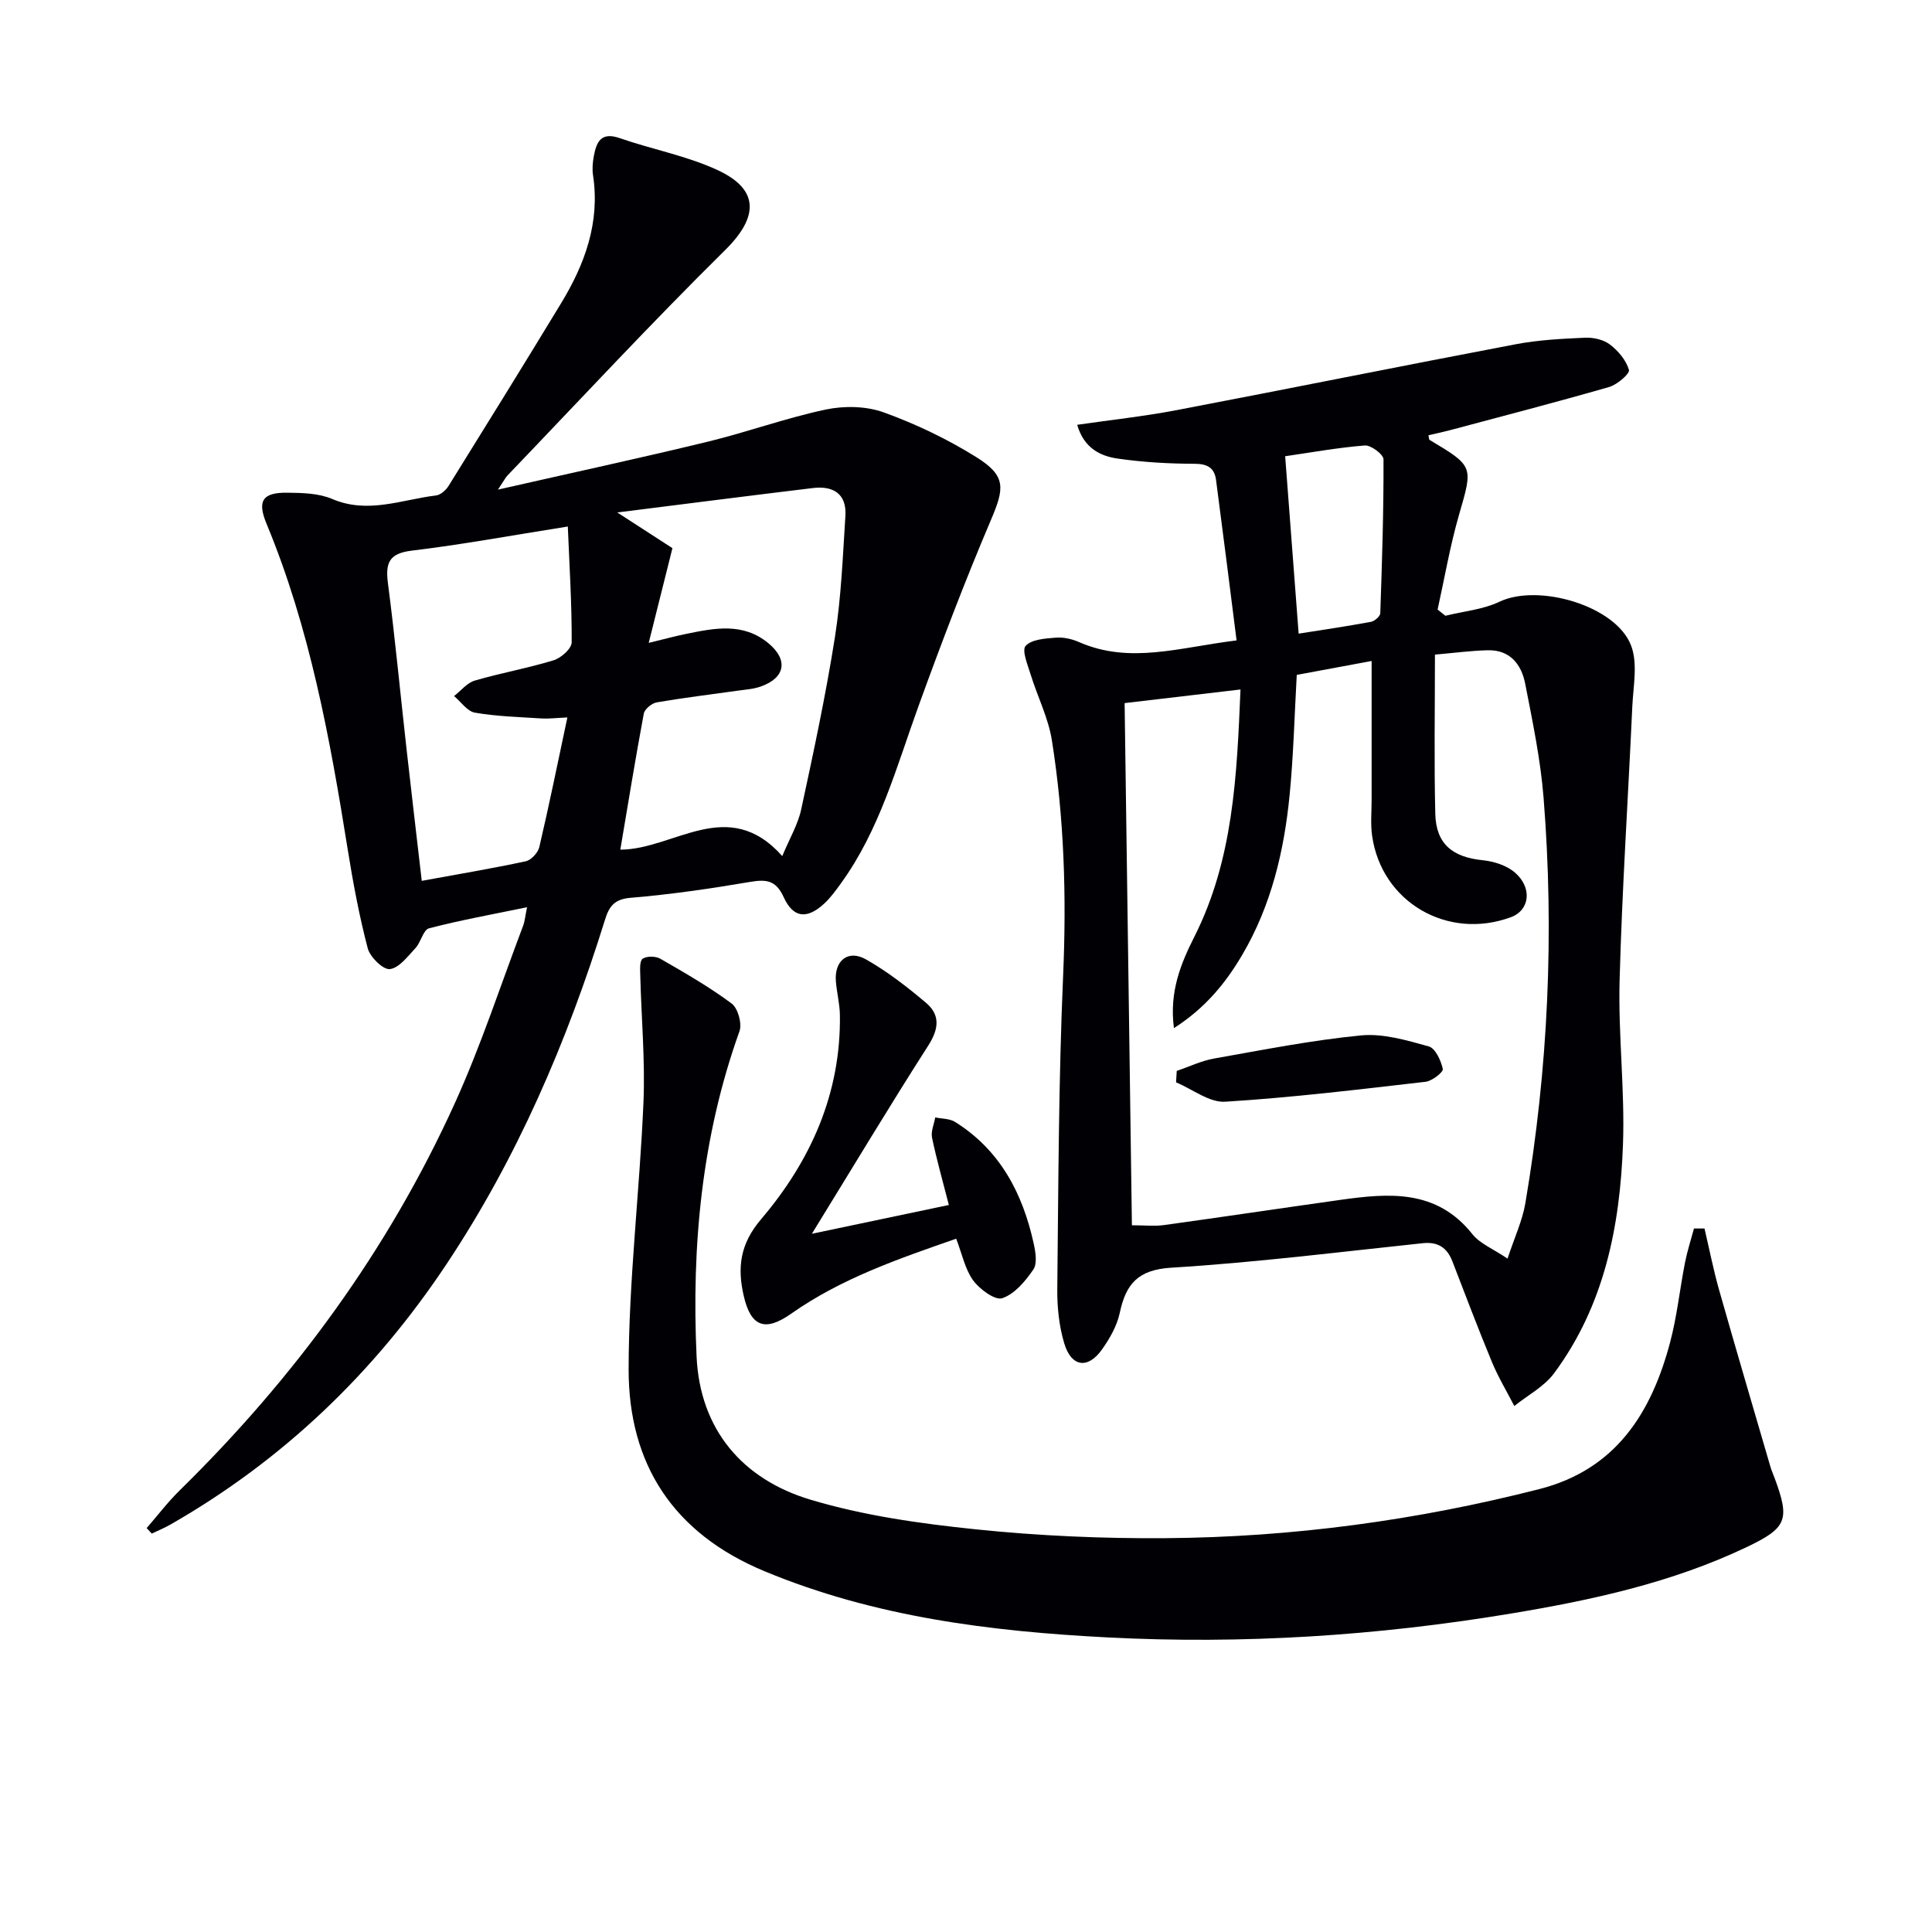 <svg enable-background="new 0 0 400 400" viewBox="0 0 400 400" xmlns="http://www.w3.org/2000/svg"><g fill="#010105"><path d="m109.12 187.83c-7.15 1.48-13.79 2.67-20.3 4.37-1.19.31-1.66 2.87-2.8 4.09-1.6 1.71-3.39 4.13-5.31 4.35-1.4.16-4.1-2.49-4.58-4.32-1.76-6.72-3.04-13.58-4.14-20.45-3.67-22.97-7.83-45.8-16.81-67.44-1.94-4.67-.89-6.48 4.27-6.42 3.13.03 6.52.1 9.31 1.29 7.4 3.17 14.39.14 21.51-.72.95-.11 2.06-1.1 2.61-1.99 7.81-12.56 15.6-25.14 23.28-37.79 4.94-8.13 8.1-16.75 6.62-26.53-.2-1.29-.07-2.69.17-3.98.54-2.91 1.5-5.03 5.33-3.7 6.71 2.33 13.84 3.65 20.24 6.6 8.82 4.07 8.49 9.8 1.6 16.6-15.38 15.18-30.08 31.04-45.04 46.64-.42.44-.7 1.02-1.98 2.94 15.41-3.5 29.44-6.53 43.38-9.91 8.22-1.99 16.22-4.92 24.49-6.67 3.84-.81 8.39-.72 12.03.6 6.66 2.41 13.19 5.54 19.19 9.29 6.16 3.86 5.77 6.39 2.99 12.93-5.39 12.66-10.29 25.55-14.98 38.49-4.59 12.65-8.07 25.74-16.13 36.84-1.07 1.47-2.16 2.99-3.5 4.21-3.5 3.19-6.34 2.93-8.31-1.39-1.63-3.58-3.65-3.73-7.02-3.16-8.18 1.39-16.41 2.59-24.68 3.28-3.39.28-4.45 1.79-5.31 4.57-7.84 25.19-18.14 49.24-32.82 71.3-14.92 22.42-33.82 40.56-57.23 53.94-1.21.69-2.52 1.22-3.78 1.82-.35-.38-.7-.75-1.06-1.13 2.28-2.62 4.39-5.41 6.86-7.83 23.78-23.33 43.18-49.8 56.95-80.15 5.4-11.9 9.47-24.41 14.11-36.66.39-1.01.47-2.13.84-3.91zm25.19-54.73c3.62-.88 5.67-1.44 7.75-1.86 5.89-1.2 11.8-2.42 17.06 1.96 4.09 3.41 3.49 7.11-1.57 8.92-1.52.55-3.21.65-4.84.88-5.58.79-11.18 1.46-16.74 2.42-1.03.18-2.5 1.39-2.68 2.33-1.75 9.37-3.27 18.78-4.86 28.16 11.18-.02 22.24-11.32 33.53 1.33 1.51-3.63 3.24-6.53 3.92-9.66 2.55-11.82 5.09-23.66 6.97-35.59 1.31-8.3 1.64-16.76 2.18-25.17.29-4.57-2.51-6.28-6.7-5.78-13.21 1.59-26.4 3.29-40.53 5.06 4.71 3.05 8.39 5.43 11.42 7.39-1.69 6.77-3.18 12.72-4.91 19.61zm-16.75-24.09c-11.7 1.85-21.95 3.75-32.28 4.99-4.74.57-5.51 2.52-4.96 6.77 1.48 11.35 2.55 22.75 3.83 34.13 1.01 9.02 2.08 18.03 3.17 27.47 7.54-1.38 14.57-2.56 21.52-4.05 1.13-.24 2.55-1.78 2.82-2.95 2.03-8.66 3.8-17.38 5.81-26.83-2.49.11-3.92.3-5.34.21-4.61-.3-9.27-.42-13.8-1.2-1.59-.27-2.89-2.25-4.32-3.44 1.42-1.1 2.68-2.73 4.28-3.2 5.39-1.58 10.97-2.56 16.34-4.21 1.54-.47 3.73-2.42 3.73-3.71.04-7.86-.46-15.71-.8-23.98z"/><path d="m256.02 132.59c-1.43-11.27-2.8-22.24-4.25-33.21-.33-2.51-1.77-3.36-4.47-3.36-5.3-.01-10.63-.32-15.87-1.07-3.64-.52-7.01-2.17-8.41-7 6.94-1.01 13.77-1.74 20.5-3.02 23.45-4.47 46.85-9.21 70.31-13.66 4.69-.89 9.53-1.14 14.32-1.35 1.73-.08 3.84.39 5.17 1.41 1.72 1.31 3.36 3.26 3.94 5.26.22.76-2.43 3.05-4.09 3.53-10.97 3.16-22.02 6.02-33.06 8.97-1.44.38-2.9.68-4.36 1.02.1.44.07.87.24.97 9.19 5.5 8.99 5.44 6.07 15.56-1.85 6.41-2.97 13.03-4.42 19.56.54.43 1.08.86 1.61 1.29 3.75-.93 7.78-1.28 11.2-2.91 8.05-3.83 24.14.82 27.26 9.1 1.4 3.71.44 8.38.24 12.61-.86 18.92-2.12 37.82-2.63 56.75-.3 11.29 1.11 22.63.7 33.91-.61 16.94-3.87 33.37-14.28 47.39-2.05 2.76-5.45 4.53-8.22 6.76-1.55-3.02-3.32-5.95-4.62-9.08-2.86-6.9-5.5-13.88-8.19-20.85-1.1-2.85-2.98-4.11-6.13-3.78-17.34 1.82-34.66 4.01-52.05 5.07-6.92.42-9.42 3.35-10.69 9.34-.57 2.67-2.05 5.29-3.66 7.56-2.92 4.14-6.35 3.7-7.83-1.2-1.08-3.59-1.49-7.52-1.45-11.29.23-21.64.27-43.29 1.21-64.91.71-16.35.23-32.57-2.33-48.69-.74-4.66-2.99-9.06-4.4-13.63-.61-1.99-1.87-5.01-1.03-5.92 1.24-1.36 4.05-1.52 6.23-1.7 1.59-.13 3.36.27 4.84.92 10.5 4.61 20.8 1.09 32.6-.35zm41.07 2.94c0 11.31-.19 22.13.07 32.94.15 6.26 3.56 9 9.82 9.63 2.32.23 4.99 1.09 6.69 2.57 3.66 3.2 3.01 7.8-.84 9.22-13.13 4.85-26.81-3.12-28.75-16.86-.35-2.45-.1-4.99-.1-7.49-.01-9.43 0-18.86 0-28.69-5.71 1.06-10.72 1.99-15.5 2.88-.48 8.55-.68 16.69-1.47 24.78-1.13 11.65-3.81 22.97-9.81 33.17-3.4 5.78-7.6 11-14.15 15.18-.99-7.58 1.44-13.38 4.25-18.96 8.01-15.91 8.78-33.07 9.53-51.15-8.23.97-15.86 1.86-23.99 2.82.51 36.28 1.01 72.13 1.51 108.11 2.66 0 4.68.23 6.63-.04 12.16-1.68 24.31-3.5 36.47-5.21 10.09-1.42 19.97-2.27 27.4 7.1 1.54 1.94 4.2 2.98 7.27 5.05 1.44-4.37 3.07-7.84 3.69-11.48 4.72-27.82 6.01-55.83 3.77-83.95-.63-7.91-2.28-15.76-3.8-23.57-.78-4.01-3.13-7.07-7.77-6.95-3.45.08-6.89.55-10.92.9zm-28.22-4.34c4.82-.76 9.9-1.51 14.95-2.44.76-.14 1.93-1.14 1.95-1.78.37-10.62.71-21.25.67-31.87 0-1.01-2.6-2.97-3.87-2.87-5.73.46-11.42 1.5-16.49 2.23.94 12.31 1.83 24.15 2.79 36.73z"/><path d="m352.9 254.35c.99 4.23 1.83 8.5 3.01 12.68 3.48 12.26 7.09 24.48 10.66 36.72.23.79.59 1.55.87 2.33 3.18 8.61 2.53 10.26-5.89 14.27-15.46 7.35-31.99 10.94-48.73 13.72-27.66 4.6-55.53 6.39-83.53 4.94-24.28-1.26-48.22-4.23-71.02-13.71-18.89-7.85-28.14-22.18-28.12-41.82.02-18.41 2.29-36.8 3.07-55.22.37-8.74-.44-17.54-.66-26.31-.03-1.2-.16-3 .49-3.45.85-.59 2.7-.56 3.67 0 5.04 2.9 10.11 5.81 14.76 9.27 1.3.97 2.19 4.16 1.62 5.74-7.83 21.83-9.93 44.45-8.88 67.34.69 15.09 9.47 25.41 23.57 29.64 11.04 3.31 22.71 4.95 34.22 6.14 13.04 1.35 26.23 1.93 39.34 1.83 26.16-.19 51.97-3.68 77.35-10.16 15.82-4.04 23.18-15.73 27.06-30.32 1.45-5.43 2.02-11.09 3.11-16.62.47-2.37 1.22-4.67 1.85-7.01.74.01 1.46.01 2.18 0z"/><path d="m197.97 256.46c-11.85 4.13-23.74 8.19-34.16 15.52-5.39 3.8-8.34 2.74-9.82-3.64-1.37-5.93-.78-10.79 3.59-15.92 10.26-12.06 16.56-26.05 16.31-42.33-.04-2.3-.64-4.59-.83-6.9-.36-4.29 2.52-6.66 6.23-4.56 4.43 2.51 8.54 5.7 12.44 9 2.96 2.5 2.66 5.4.47 8.82-7.96 12.43-15.56 25.1-24.11 38.99 10.47-2.2 19.41-4.08 28.36-5.96-1.28-5-2.54-9.43-3.48-13.92-.27-1.3.41-2.8.66-4.21 1.39.29 3 .23 4.12.94 9.32 5.84 13.99 14.8 16.27 25.19.38 1.74.77 4.12-.08 5.36-1.64 2.41-3.87 5.07-6.43 5.94-1.48.5-4.68-1.84-6.03-3.69-1.68-2.32-2.28-5.43-3.51-8.63z"/><path d="m243.63 221.72c2.57-.87 5.08-2.09 7.72-2.56 10.12-1.79 20.23-3.8 30.44-4.79 4.58-.44 9.46 1.01 14.02 2.28 1.37.38 2.53 2.93 2.91 4.67.14.63-2.21 2.49-3.56 2.65-13.81 1.59-27.63 3.27-41.5 4.13-3.29.2-6.77-2.6-10.17-4.01.05-.8.09-1.58.14-2.37z"/></g></svg>
